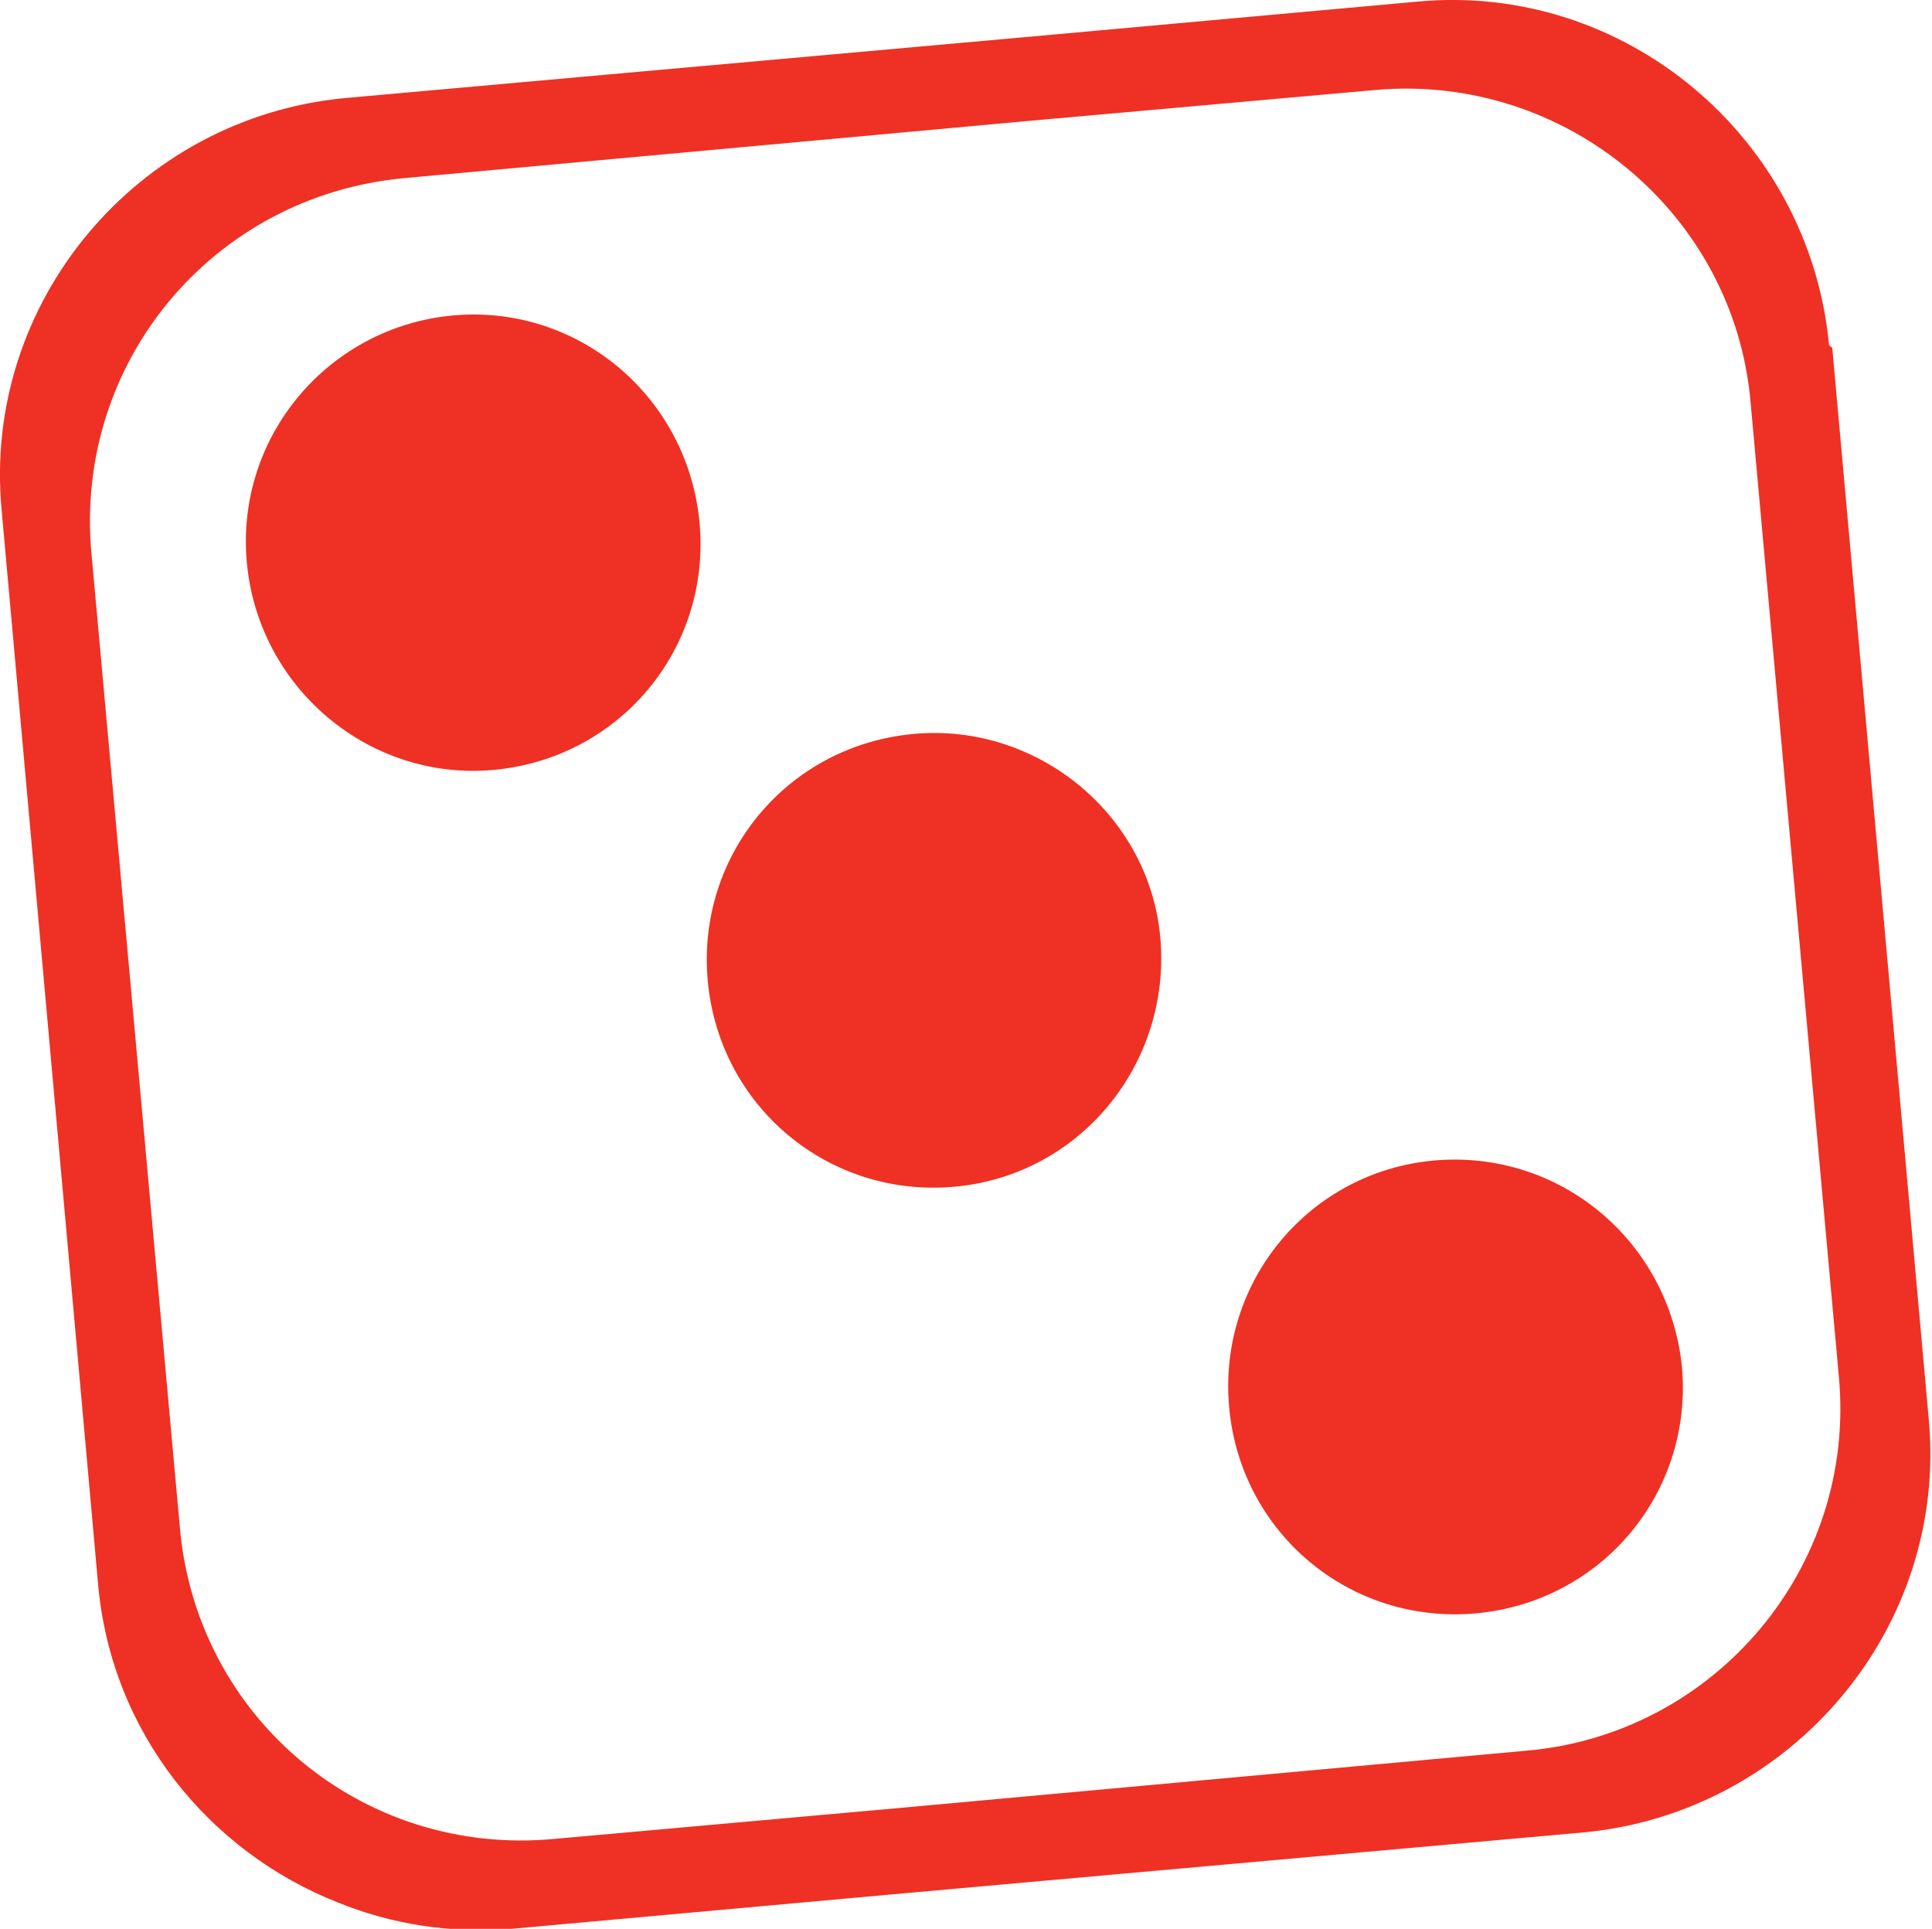<?xml version="1.0" encoding="UTF-8"?> <!-- Generator: Adobe Illustrator 24.2.3, SVG Export Plug-In . SVG Version: 6.00 Build 0) --> <svg xmlns="http://www.w3.org/2000/svg" xmlns:xlink="http://www.w3.org/1999/xlink" id="Layer_1" x="0px" y="0px" viewBox="0 0 11.82 11.8" style="enable-background:new 0 0 11.82 11.8;" xml:space="preserve"> <style type="text/css"> .st0{fill:#EE3124;} </style> <g> <path class="st0" d="M11.19,2.11c-0.12-1.27-1.25-2.22-2.52-2.1l0,0L6.24,0.23L2.11,0.6c-1.27,0.12-2.22,1.25-2.1,2.52l0.38,4.23 l0,0L0.6,9.69c0.08,0.91,0.68,1.64,1.47,1.95c0.32,0.13,0.68,0.19,1.06,0.16l0,0l2.43-0.22l4.13-0.37 c1.27-0.12,2.23-1.25,2.11-2.53l-0.38-4.22l0,0l-0.21-2.33L11.19,2.11z M11.25,8.42c0.11,1.17-0.76,2.19-1.91,2.29l-3.83,0.35 l-2.12,0.19C2.22,11.36,1.2,10.51,1.1,9.34L0.56,3.39C0.45,2.22,1.3,1.2,2.47,1.09l3.82-0.35l2.13-0.19 c1.16-0.1,2.19,0.76,2.29,1.91L11.25,8.42z"></path> <g> <path class="st0" d="M3.02,4.71C3.79,4.64,4.35,3.97,4.28,3.2S3.54,1.86,2.77,1.93C2.01,2,1.44,2.67,1.51,3.44 C1.58,4.21,2.26,4.78,3.02,4.71z"></path> </g> <g> <path class="st0" d="M8.77,7.1C8.01,7.17,7.45,7.84,7.52,8.61c0.07,0.77,0.74,1.33,1.51,1.26c0.77-0.07,1.33-0.74,1.26-1.51 C10.21,7.59,9.54,7.03,8.77,7.1z"></path> </g> <path class="st0" d="M5.59,4.49C4.82,4.56,4.26,5.23,4.33,6s0.74,1.33,1.51,1.26S7.16,6.51,7.1,5.75S6.35,4.42,5.59,4.49z"></path> </g> </svg> 